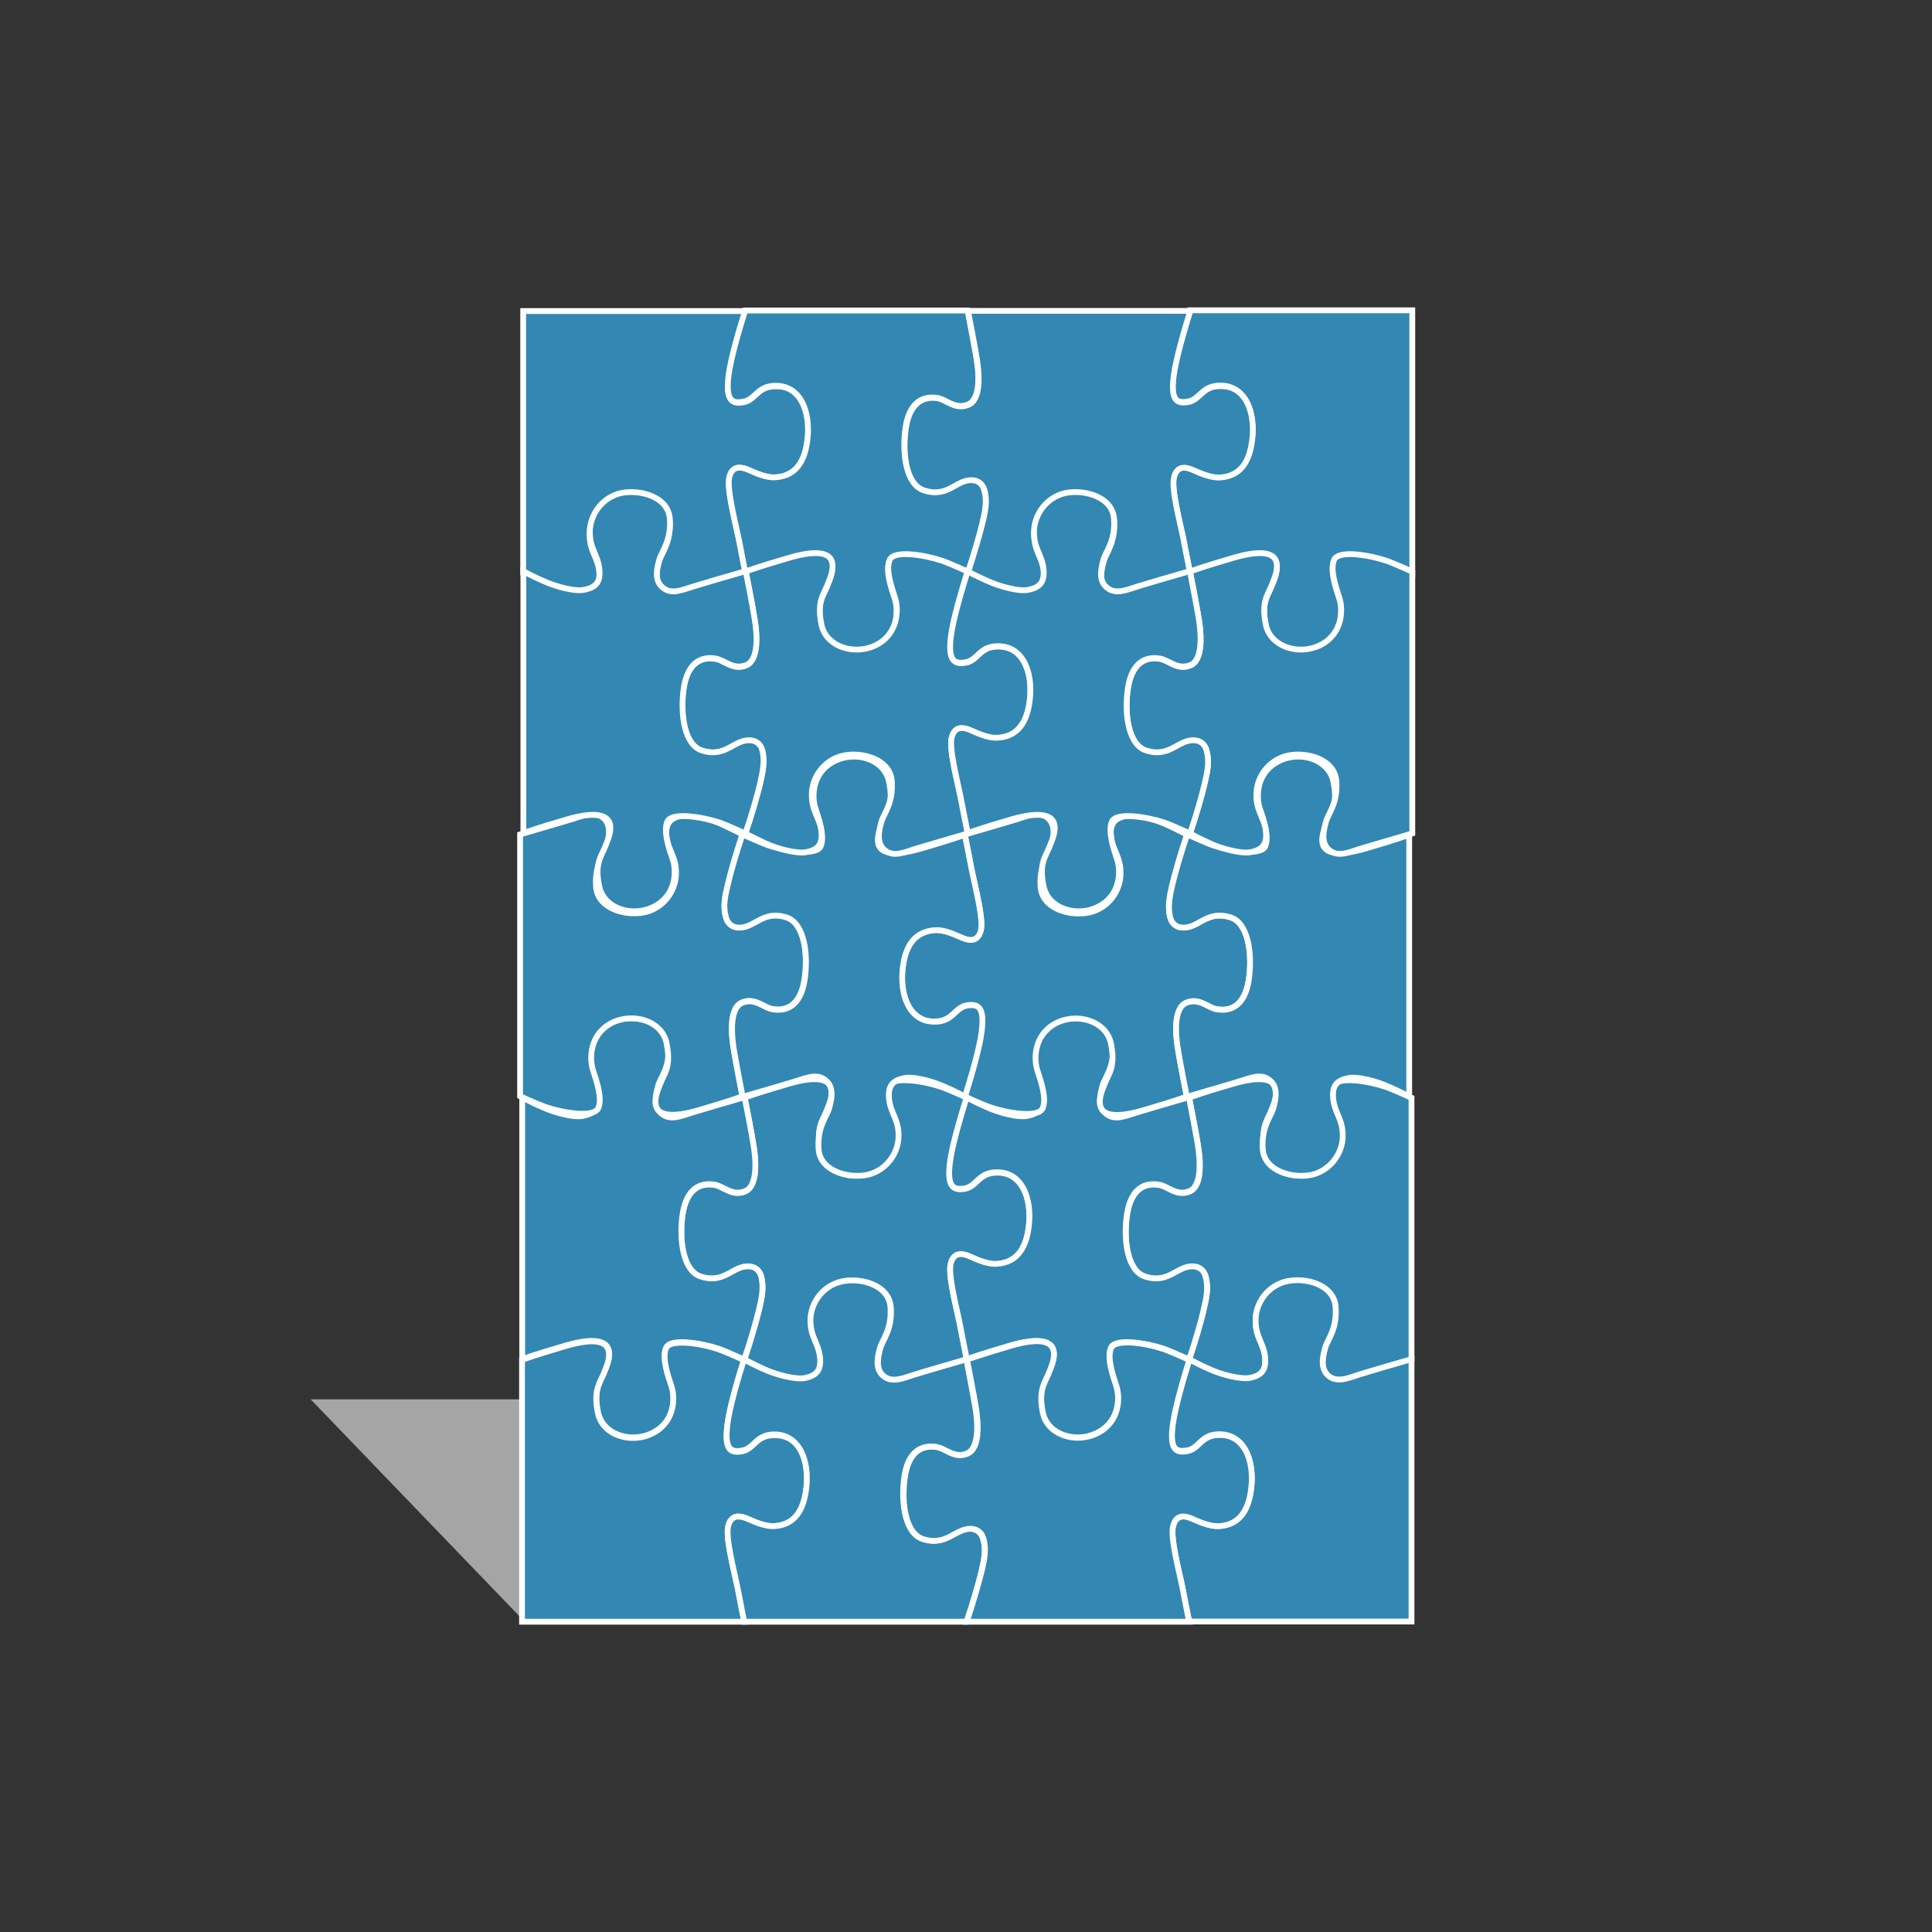 <?xml version="1.0" encoding="utf-8"?>
<!-- Generator: Adobe Illustrator 25.2.0, SVG Export Plug-In . SVG Version: 6.00 Build 0)  -->
<svg version="1.1" id="Laag_1" xmlns="http://www.w3.org/2000/svg" xmlns:xlink="http://www.w3.org/1999/xlink" x="0px" y="0px"
	 viewBox="0 0 1000 1000" style="enable-background:new 0 0 1000 1000;" xml:space="preserve">
<rect x="0" y="0" width="1000" height="1000" fill="#333333" stroke="none"/>
<style type="text/css">
	.st0{fill:#A5A5A5;}
	.st1{fill:#3288B2;stroke:#FFFFFF;stroke-width:3;stroke-miterlimit:10;}
</style>
<polygon class="st0" points="271.5,839.3 160.8,724.3 271.6,724.3 "/>
<g>
	<path class="st1" d="M417.6,230.5c-2.4,13.3-9.7,16-15.7,16.6c-5.9,0.5-12.3-3-15.4-4.2c-3.2-1.2-7.4-1.9-8.9,4.1
		c-1.6,5.9,3.1,23.8,4.7,31.3c0.9,4.5,2.2,11.6,3.6,18.3c-10.8,3.1-23.4,6.8-26.9,7.9c-5.9,1.9-11.6,4.5-16.1,0.6
		c-4.6-3.8-2.9-10.4-1.7-14.6c1.1-4.2,6.2-9.5,5.4-21c-0.8-11.5-15.3-15.4-25.2-13.3c-9.9,2.2-16.1,11.1-16.2,20
		c-0.2,8.9,4,11.9,4.9,19.1c0.9,7.2-2.1,9.7-7.4,10.9c-5.2,1.2-15.9-1.9-21.1-4.3c-2.5-1.2-6.8-3.2-10.8-5.2c0-13.8,0-135.7,0-135.7
		s105.8,0,115.1,0c-2.8,9.3-7.3,24.2-8.6,33.7c-1.7,12.6,1.5,14.6,7.6,13.5c6.6-1.2,7-8.9,18-8.2
		C415.6,200.5,420.3,215.5,417.6,230.5z"/>
	<path class="st1" d="M532.1,637.7c-2.4,13.2-9.7,16-15.7,16.6c-5.9,0.5-12.3-3.1-15.4-4.2c-3.2-1.2-7.4-1.9-8.9,4.1
		c-1.6,5.9,3.2,23.7,4.7,31.2c0.9,4.5,2.2,11.6,3.6,18.3c-10.8,3.2-23.4,6.8-26.9,7.9c-5.9,1.9-11.6,4.5-16.1,0.7
		c-4.6-3.9-2.8-10.5-1.7-14.6c1.2-4.3,6.2-9.5,5.4-21c-0.8-11.5-15.3-15.4-25.2-13.3c-9.8,2.2-16.1,11.1-16.2,19.9
		c-0.2,8.9,4,11.9,4.9,19.1s-2.1,9.7-7.4,10.9c-5.2,1.2-15.9-1.9-21.1-4.3c-2.5-1.2-6.8-3.2-10.8-5.3c3.5-10.5,6.2-20.3,7.6-25.7
		c1.4-6.2,2.7-11.7,1-17.4c-1.5-4.9-6.2-6.2-11.6-3.9c-5.2,2.1-10.1,7.3-19.7,4.2c-8.9-2.9-11.1-18-9.5-30.7
		c1.5-12.8,7.6-18.2,16.4-16.9c4.9,0.6,9.2,6.2,16,3.5c6.8-2.6,5.8-16.4,4.5-24c-1.6-9.8-3.2-17.3-4.6-24.7
		c7.7-2.7,16.1-5.2,22.6-7.1c15.4-4.5,20.7-2,22,1.7s-0.5,8.2-2.5,13c-2,4.7-5.2,8.3-2.8,20c2.5,11.6,17.6,16.2,28.8,10.2
		c11.2-6.1,11.1-18.5,9.3-24.1c-1.8-5.6-5-14.5-2.8-19.7c2.2-5.3,18.5-2.5,27.3,0.5c2.2,0.8,7.3,2.9,13.2,5.6
		c-2.9,9.2-7.3,24.2-8.6,33.6c-1.6,12.6,1.5,14.6,7.6,13.5c6.6-1.2,7-9,18-8.3C530.1,607.8,534.8,622.6,532.1,637.7z"/>
	<path class="st1" d="M392.8,678c-1.3,5.4-4,15.2-7.6,25.7c-5.9-2.6-10.9-4.8-13.2-5.6c-8.7-2.9-25.1-5.7-27.2-0.5
		c-2.2,5.2,1,14.3,2.9,19.8c1.8,5.6,1.9,17.9-9.3,23.9c-11.2,6.1-26.3,1.5-28.8-10.1c-2.5-11.6,0.8-15.3,2.8-20.1
		c2-4.8,3.8-9.3,2.5-12.9c-1.4-3.7-6.6-6.2-22-1.8c-6.5,1.9-14.9,4.4-22.6,7.1c0-12.3,0-118.3,0-135.5c3.9,2.1,8.2,4.1,10.8,5.2
		c5.2,2.4,15.9,5.6,21.1,4.3c5.3-1.2,8.3-3.6,7.4-10.9c-0.8-7.3-5-10.3-4.9-19.1c0.1-8.9,6.4-17.8,16.2-20c9.9-2,24.4,1.9,25.2,13.3
		c0.8,11.5-4.2,16.8-5.4,21c-1.2,4.2-2.9,10.9,1.7,14.6c4.5,3.9,10.2,1.2,16.1-0.6c3.5-1.1,16.1-4.8,26.9-7.9
		c1.4,7.4,3,14.9,4.6,24.7c1.3,7.6,2.4,21.4-4.5,24c-6.8,2.6-11.1-2.9-16-3.5c-8.9-1.3-14.9,4.1-16.4,16.9
		c-1.5,12.7,0.7,27.8,9.5,30.7c9.6,3.2,14.6-2.1,19.7-4.2c5.4-2.2,10.2-0.9,11.6,3.9C395.5,666.3,394.3,671.8,392.8,678z"/>
	<path class="st1" d="M508.5,270.8c-1.2,5.5-4,15.2-7.6,25.8c-5.9-2.7-10.9-4.7-13.2-5.6c-8.7-3-25-5.8-27.3-0.5
		c-2.2,5.2,1,14.2,2.8,19.7c1.8,5.6,1.9,18-9.3,24.1c-11.2,6-26.3,1.4-28.8-10.2c-2.5-11.6,0.8-15.3,2.8-20c2-4.8,3.8-9.3,2.5-13
		s-6.6-6.2-22-1.7c-6.6,1.9-14.9,4.4-22.6,7.1c-1.4-6.7-2.6-13.9-3.6-18.3c-1.5-7.5-6.2-25.4-4.7-31.3c1.5-5.9,5.8-5.2,8.9-4.1
		c3.2,1.2,9.5,4.8,15.4,4.2c5.9-0.5,13.3-3.3,15.7-16.6c2.7-15-2-29.9-14.8-30.7c-10.9-0.6-11.3,7.1-18,8.2
		c-5.9,1.2-9.2-0.8-7.6-13.5c1.2-9.4,5.7-24.4,8.6-33.7c10,0,102.1,0,115.1,0c1.4,7.4,2.9,14.9,4.6,24.7c1.3,7.6,2.4,21.4-4.5,24
		c-6.8,2.7-11.1-2.8-16-3.5c-8.9-1.2-14.9,4.1-16.4,16.9c-1.5,12.8,0.7,27.8,9.5,30.8c9.6,3.2,14.6-2.1,19.7-4.2
		c5.4-2.2,10.2-0.9,11.6,3.9C511.2,259.1,509.9,264.6,508.5,270.8z"/>
	<path class="st1" d="M730.6,703.7c-10.8,3.2-23.4,6.8-26.9,7.9c-5.9,1.9-11.5,4.5-16.1,0.7c-4.6-3.9-2.8-10.5-1.7-14.6
		c1.1-4.3,6.2-9.5,5.4-21s-15.3-15.4-25.2-13.3c-9.8,2.2-16.1,11.1-16.2,19.9c-0.2,8.9,4,11.9,4.9,19.1c0.8,7.2-2.2,9.7-7.4,10.9
		s-16-1.9-21.1-4.3c-2.6-1.2-6.9-3.2-10.8-5.3c3.5-10.5,6.2-20.3,7.5-25.7c1.5-6.2,2.7-11.7,1-17.4c-1.5-4.9-6.2-6.2-11.6-3.9
		c-5.2,2.1-10.1,7.3-19.7,4.2c-8.9-2.9-11.1-18-9.5-30.7c1.5-12.8,7.6-18.2,16.4-16.9c4.9,0.6,9.2,6.2,16,3.5
		c6.9-2.6,5.8-16.4,4.5-24c-1.6-9.8-3.2-17.3-4.6-24.7c7.7-2.7,16.1-5.2,22.6-7.1c15.4-4.5,20.7-2,22,1.7s-0.5,8.2-2.5,13
		c-2,4.7-5.2,8.3-2.8,20c2.4,11.6,17.6,16.2,28.8,10.2c11.2-6.1,11.1-18.5,9.3-24.1c-1.8-5.6-5-14.5-2.8-19.7
		c2.2-5.3,18.5-2.5,27.3,0.5c2.2,0.8,7.3,2.9,13.2,5.6C730.6,584.6,730.6,689.8,730.6,703.7z"/>
	<path class="st1" d="M731,296.5c-5.9-2.7-10.9-4.7-13.2-5.6c-8.7-3-25.1-5.8-27.3-0.5c-2.2,5.2,1,14.2,2.8,19.7
		c1.8,5.6,1.9,18-9.3,24.1c-11.2,6-26.3,1.4-28.8-10.2c-2.5-11.6,0.8-15.3,2.8-20c2-4.8,3.8-9.3,2.5-13s-6.6-6.2-22-1.7
		c-6.5,1.9-14.9,4.4-22.6,7.1c-1.4-6.7-2.7-13.9-3.6-18.3c-1.6-7.5-6.3-25.4-4.7-31.3c1.6-5.9,5.8-5.2,8.9-4.1
		c3.2,1.2,9.5,4.8,15.4,4.2c5.9-0.5,13.3-3.3,15.7-16.6c2.7-15-2-29.9-14.8-30.7c-10.9-0.6-11.3,7.1-17.9,8.2
		c-6,1.2-9.2-0.8-7.6-13.5c1.2-9.4,5.8-24.4,8.6-33.7c9.1,0,115.1,0,115.1,0S731,278.6,731,296.5z"/>
	<path class="st1" d="M647.7,230.5c-2.4,13.3-9.7,16-15.7,16.6c-5.9,0.5-12.3-3-15.4-4.2s-7.4-1.9-8.9,4.1
		c-1.6,5.9,3.2,23.8,4.7,31.3c0.9,4.5,2.2,11.6,3.6,18.3c-10.8,3.1-23.4,6.8-26.9,7.9c-5.9,1.9-11.6,4.5-16.1,0.6
		c-4.6-3.8-2.8-10.4-1.7-14.6c1.1-4.2,6.1-9.5,5.4-21c-0.8-11.5-15.3-15.4-25.2-13.3c-9.8,2.2-16.1,11.1-16.2,20
		c-0.2,8.9,4,11.9,4.9,19.1s-2.2,9.7-7.4,10.9s-16-1.9-21.1-4.3c-2.6-1.2-6.9-3.2-10.8-5.2c3.5-10.6,6.2-20.3,7.6-25.8
		c1.5-6.2,2.7-11.7,1-17.4c-1.5-4.9-6.2-6.1-11.6-3.9c-5.2,2.2-10.1,7.4-19.7,4.2c-8.9-2.9-11.1-17.9-9.5-30.8
		c1.5-12.8,7.6-18.1,16.4-16.9c4.9,0.8,9.2,6.2,16,3.5c6.9-2.6,5.8-16.3,4.5-24c-1.6-9.8-3.2-17.3-4.6-24.7c8.9,0,105.4,0,115.1,0
		c-2.9,9.3-7.3,24.2-8.6,33.7c-1.6,12.6,1.5,14.6,7.6,13.5c6.6-1.2,7-8.9,17.9-8.2C645.7,200.5,650.5,215.5,647.7,230.5z"/>
	<path class="st1" d="M623,678c-1.2,5.4-4,15.2-7.5,25.7c-5.9-2.6-10.9-4.8-13.2-5.6c-8.7-2.9-25.1-5.7-27.3-0.5s1,14.3,2.8,19.8
		c1.8,5.6,1.9,17.9-9.3,23.9c-11.2,6.1-26.3,1.5-28.8-10.1c-2.5-11.6,0.8-15.3,2.8-20.1c2-4.8,3.8-9.3,2.5-12.9
		c-1.3-3.7-6.6-6.2-22-1.8c-6.5,1.9-14.9,4.4-22.6,7.1c-1.4-6.6-2.7-13.8-3.6-18.3c-1.5-7.6-6.2-25.4-4.7-31.2
		c1.5-5.9,5.8-5.3,8.9-4.1c3.2,1.2,9.5,4.8,15.4,4.2c5.9-0.5,13.3-3.4,15.7-16.6c2.7-15-2-29.9-14.8-30.7c-10.9-0.7-11.3,7.1-18,8.3
		c-6,1-9.2-0.8-7.6-13.5c1.2-9.4,5.8-24.4,8.6-33.6c3.9,2.1,8.2,4.1,10.8,5.2c5.2,2.4,15.9,5.6,21.1,4.3c5.2-1.2,8.2-3.6,7.4-10.9
		s-5-10.3-4.9-19.1c0.1-8.9,6.4-17.8,16.2-20c9.9-2,24.4,1.9,25.2,13.3c0.8,11.5-4.2,16.8-5.4,21s-2.9,10.9,1.7,14.6
		c4.5,3.9,10.2,1.2,16.1-0.6c3.5-1.1,16.1-4.8,26.9-7.9c1.4,7.4,2.9,14.9,4.6,24.7c1.2,7.6,2.3,21.4-4.5,24
		c-6.8,2.6-11.1-2.9-16-3.5c-8.9-1.3-14.9,4.1-16.4,16.9c-1.6,12.7,0.7,27.8,9.5,30.7c9.6,3.2,14.5-2.1,19.7-4.2
		c5.4-2.2,10.2-0.9,11.6,3.9C625.7,666.3,624.4,671.8,623,678z"/>
	<path class="st1" d="M467.6,498c2.4-13.2,9.7-16,15.7-16.6c5.9-0.5,12.3,3.1,15.4,4.2c3.2,1.2,7.4,1.9,8.9-4.1
		c1.6-5.9-3.2-23.7-4.7-31.2c-0.9-4.5-2.2-11.6-3.6-18.3c10.8-3.2,23.4-6.8,26.9-7.9c5.9-1.9,11.6-4.5,16.1-0.7
		c4.6,3.9,2.8,10.5,1.7,14.6c-1.2,4.3-6.2,9.5-5.4,21s15.3,15.4,25.2,13.3c9.8-2.2,16.1-11.1,16.2-19.9c0.2-8.9-4-11.9-4.9-19.1
		c-0.9-7.2,2.1-9.7,7.4-10.9c5.2-1.2,15.9,1.9,21.1,4.3c2.5,1.2,6.8,3.2,10.8,5.3c-3.5,10.5-6.2,20.3-7.6,25.7
		c-1.4,6.2-2.7,11.7-1,17.4c1.5,4.9,6.2,6.2,11.6,3.9c5.2-2.1,10.1-7.3,19.7-4.2c8.9,2.9,11.1,18,9.5,30.7
		c-1.5,12.8-7.6,18.2-16.4,16.9c-4.9-0.6-9.2-6.2-16-3.5c-6.8,2.6-5.8,16.4-4.5,24c1.6,9.8,3.2,17.3,4.6,24.7
		c-7.7,2.7-16.1,5.2-22.6,7.1c-15.4,4.5-20.7,2-22-1.7s0.5-8.2,2.5-13c2-4.7,5.2-8.3,2.8-20c-2.5-11.6-17.6-16.2-28.8-10.2
		c-11.2,6.1-11.1,18.5-9.3,24.1c1.8,5.6,5,14.5,2.8,19.7c-2.2,5.3-18.5,2.5-27.3-0.5c-2.2-0.8-7.3-2.9-13.2-5.6
		c2.9-9.2,7.3-24.2,8.6-33.6c1.6-12.6-1.5-14.6-7.6-13.5c-6.6,1.2-7,9-18,8.3C469.6,527.8,464.9,512.9,467.6,498z"/>
	<path class="st1" d="M606.9,457.6c1.3-5.4,4-15.2,7.6-25.7c5.9,2.6,10.9,4.8,13.2,5.6c8.7,2.9,25.1,5.7,27.2,0.5
		c2.2-5.2-1-14.3-2.9-19.8c-1.8-5.6-1.9-17.9,9.3-23.9c11.2-6.1,26.3-1.5,28.8,10.1s-0.8,15.3-2.8,20.1s-3.8,9.3-2.5,12.9
		c1.4,3.7,6.6,6.2,22,1.8c6.5-1.9,14.9-4.4,22.6-7.1c0,12.3,0,118.3,0,135.5c-3.9-2.1-8.2-4.1-10.8-5.2c-5.2-2.4-15.9-5.6-21.1-4.3
		c-5.3,1.2-8.3,3.6-7.4,10.9c0.8,7.3,5,10.3,4.9,19.1c-0.1,8.9-6.4,17.8-16.2,20c-9.9,2-24.4-1.9-25.2-13.3
		c-0.8-11.5,4.2-16.8,5.4-21s2.9-10.9-1.7-14.6c-4.5-3.9-10.2-1.2-16.1,0.6c-3.5,1.1-16.1,4.8-26.9,7.9c-1.4-7.4-3-14.9-4.6-24.7
		c-1.3-7.6-2.4-21.4,4.5-24c6.8-2.6,11.1,2.9,16,3.5c8.9,1.3,14.9-4.1,16.4-16.9c1.5-12.7-0.7-27.8-9.5-30.7
		c-9.6-3.2-14.6,2.1-19.7,4.2c-5.4,2.2-10.2,0.9-11.6-3.9C604.2,469.3,605.5,463.7,606.9,457.6z"/>
	<path class="st1" d="M269.2,431.9c10.8-3.2,23.4-6.8,26.9-7.9c5.9-1.9,11.5-4.5,16.1-0.7c4.6,3.9,2.8,10.5,1.7,14.6
		c-1.1,4.3-6.2,9.5-5.4,21c0.8,11.5,15.3,15.4,25.2,13.3c9.8-2.2,16.1-11.1,16.2-19.9c0.2-8.9-4-11.9-4.9-19.1
		c-0.8-7.2,2.2-9.7,7.4-10.9c5.2-1.2,16,1.9,21.1,4.3c2.6,1.2,6.9,3.2,10.8,5.3c-3.5,10.5-6.2,20.3-7.5,25.7
		c-1.5,6.2-2.7,11.7-1,17.4c1.5,4.9,6.2,6.2,11.6,3.9c5.2-2.1,10.1-7.3,19.7-4.2c8.9,2.9,11.1,18,9.5,30.7
		c-1.5,12.8-7.6,18.2-16.4,16.9c-4.9-0.6-9.2-6.2-16-3.5c-6.9,2.6-5.8,16.4-4.5,24c1.6,9.8,3.2,17.3,4.6,24.7
		c-7.7,2.7-16.1,5.2-22.6,7.1c-15.4,4.5-20.7,2-22-1.7s0.5-8.2,2.5-13c2-4.7,5.2-8.3,2.8-20c-2.4-11.6-17.6-16.2-28.8-10.2
		c-11.2,6.1-11.1,18.5-9.3,24.1c1.8,5.6,5,14.5,2.8,19.7c-2.2,5.3-18.5,2.5-27.3-0.5c-2.2-0.8-7.3-2.9-13.2-5.6
		C269.2,550.9,269.2,445.9,269.2,431.9z"/>
	<path class="st1" d="M376.8,457.6c1.2-5.4,4-15.2,7.5-25.7c5.9,2.6,10.9,4.8,13.2,5.6c8.7,2.9,25.1,5.7,27.3,0.5
		c2.2-5.2-1-14.3-2.8-19.8c-1.8-5.6-1.9-17.9,9.3-23.9c11.2-6.1,26.3-1.5,28.8,10.1s-0.8,15.3-2.8,20.1s-3.8,9.3-2.5,12.9
		c1.3,3.7,6.6,6.2,22,1.8c6.5-1.9,14.9-4.4,22.6-7.1c1.4,6.6,2.7,13.8,3.6,18.3c1.5,7.6,6.2,25.4,4.7,31.2c-1.5,5.9-5.8,5.3-8.9,4.1
		c-3.2-1.2-9.5-4.8-15.4-4.2s-13.3,3.4-15.7,16.6c-2.7,15,2,29.9,14.8,30.7c10.9,0.7,11.3-7.1,18-8.3c6-1,9.2,0.8,7.6,13.5
		c-1.2,9.4-5.8,24.4-8.6,33.6c-3.9-2.1-8.2-4.1-10.8-5.2c-5.2-2.4-15.9-5.6-21.1-4.3c-5.2,1.2-8.2,3.6-7.4,10.9
		c0.8,7.3,5,10.3,4.9,19.1c-0.1,8.9-6.4,17.8-16.2,20c-9.9,2-24.4-1.9-25.2-13.3c-0.8-11.5,4.2-16.8,5.4-21
		c1.2-4.2,2.9-10.9-1.7-14.6c-4.5-3.9-10.2-1.2-16.1,0.6c-3.5,1.1-16.1,4.8-26.9,7.9c-1.4-7.4-2.9-14.9-4.6-24.7
		c-1.2-7.6-2.3-21.4,4.5-24c6.8-2.6,11.1,2.9,16,3.5c8.9,1.3,14.9-4.1,16.4-16.9c1.6-12.7-0.7-27.8-9.5-30.7
		c-9.6-3.2-14.5,2.1-19.7,4.2c-5.4,2.2-10.2,0.9-11.6-3.9C374,469.3,375.3,463.7,376.8,457.6z"/>
	<path class="st1" d="M532.6,365.4c-2.4,13.2-9.7,16-15.7,16.6c-5.9,0.5-12.3-3.1-15.4-4.2c-3.2-1.2-7.4-1.9-8.9,4.1
		c-1.6,5.9,3.2,23.7,4.7,31.2c0.9,4.5,2.2,11.6,3.6,18.3c-10.8,3.2-23.4,6.8-26.9,7.9c-5.9,1.9-11.6,4.5-16.1,0.7
		c-4.6-3.9-2.8-10.5-1.7-14.6c1.2-4.3,6.2-9.5,5.4-21c-0.8-11.5-15.3-15.4-25.2-13.3c-9.8,2.2-16.1,11.1-16.2,19.9
		c-0.2,8.9,4,11.9,4.9,19.1c0.9,7.2-2.1,9.7-7.4,10.9c-5.2,1.2-15.9-1.9-21.1-4.3c-2.5-1.2-6.8-3.2-10.8-5.3
		c3.5-10.5,6.2-20.3,7.6-25.7c1.4-6.2,2.7-11.7,1-17.4c-1.5-4.9-6.2-6.2-11.6-3.9c-5.2,2.1-10.1,7.3-19.7,4.2
		c-8.9-2.9-11.1-18-9.5-30.7c1.5-12.8,7.6-18.2,16.4-16.9c4.9,0.6,9.2,6.2,16,3.5c6.8-2.6,5.8-16.4,4.5-24
		c-1.6-9.8-3.2-17.3-4.6-24.7c7.7-2.7,16.1-5.2,22.6-7.1c15.4-4.5,20.7-2,22,1.7s-0.5,8.2-2.5,13s-5.2,8.3-2.8,20
		c2.5,11.6,17.6,16.2,28.8,10.2c11.2-6.1,11.1-18.5,9.3-24.1s-5-14.5-2.8-19.7c2.2-5.3,18.5-2.5,27.3,0.5c2.2,0.8,7.3,2.9,13.2,5.6
		c-2.9,9.2-7.3,24.2-8.6,33.6c-1.6,12.6,1.5,14.6,7.6,13.5c6.6-1.2,7-9,18-8.3C530.7,335.5,535.4,350.4,532.6,365.4z"/>
	<path class="st1" d="M393.4,405.7c-1.3,5.4-4,15.2-7.6,25.7c-5.9-2.6-10.9-4.8-13.2-5.6c-8.7-2.9-25.1-5.7-27.2-0.5
		c-2.2,5.2,1,14.3,2.9,19.8c1.8,5.6,1.9,17.9-9.3,23.9c-11.2,6.1-26.3,1.5-28.8-10.1s0.8-15.3,2.8-20.1s3.8-9.3,2.5-12.9
		c-1.4-3.7-6.6-6.2-22-1.8c-6.5,1.9-14.9,4.4-22.6,7.1c0-12.3,0-118.3,0-135.5c3.9,2.1,8.2,4.1,10.8,5.2c5.2,2.4,15.9,5.6,21.1,4.3
		c5.3-1.2,8.3-3.6,7.4-10.9c-0.8-7.3-5-10.3-4.9-19.1c0.1-8.9,6.4-17.8,16.2-20c9.9-2,24.4,1.9,25.2,13.3c0.8,11.5-4.2,16.8-5.4,21
		c-1.2,4.2-2.9,10.9,1.7,14.6c4.5,3.9,10.2,1.2,16.1-0.6c3.5-1.1,16.1-4.8,26.9-7.9c1.4,7.4,3,14.9,4.6,24.7
		c1.3,7.6,2.4,21.4-4.5,24c-6.8,2.6-11.1-2.9-16-3.5c-8.9-1.3-14.9,4.1-16.4,16.9c-1.5,12.7,0.7,27.8,9.5,30.7
		c9.6,3.2,14.6-2.1,19.7-4.2c5.4-2.2,10.2-0.9,11.6,3.9C396.1,394,394.7,399.5,393.4,405.7z"/>
	<path class="st1" d="M731,431.4c-10.8,3.2-23.4,6.8-26.9,7.9c-5.9,1.9-11.5,4.5-16.1,0.7c-4.6-3.9-2.8-10.5-1.7-14.6
		c1.1-4.3,6.2-9.5,5.4-21s-15.3-15.4-25.2-13.3c-9.8,2.2-16.1,11.1-16.2,19.9c-0.2,8.9,4,11.9,4.9,19.1c0.8,7.2-2.2,9.7-7.4,10.9
		s-16-1.9-21.1-4.3c-2.6-1.2-6.9-3.2-10.8-5.3c3.5-10.5,6.2-20.3,7.5-25.7c1.5-6.2,2.7-11.7,1-17.4c-1.5-4.9-6.2-6.2-11.6-3.9
		c-5.2,2.1-10.1,7.3-19.7,4.2c-8.9-2.9-11.1-18-9.5-30.7c1.5-12.8,7.6-18.2,16.4-16.9c4.9,0.6,9.2,6.2,16,3.5
		c6.9-2.6,5.8-16.4,4.5-24c-1.6-9.8-3.2-17.3-4.6-24.7c7.7-2.7,16.1-5.2,22.6-7.1c15.4-4.5,20.7-2,22,1.7s-0.5,8.2-2.5,13
		s-5.2,8.3-2.8,20c2.4,11.6,17.6,16.2,28.8,10.2c11.2-6.1,11.1-18.5,9.3-24.1s-5-14.5-2.8-19.7c2.2-5.3,18.5-2.5,27.3,0.5
		c2.2,0.8,7.3,2.9,13.2,5.6C731,312.4,731,417.5,731,431.4z"/>
	<path class="st1" d="M623.5,405.7c-1.2,5.4-4,15.2-7.5,25.7c-5.9-2.6-10.9-4.8-13.2-5.6c-8.7-2.9-25.1-5.7-27.3-0.5
		s1,14.3,2.8,19.8s1.9,17.9-9.3,23.9c-11.2,6.1-26.3,1.5-28.8-10.1s0.8-15.3,2.8-20.1s3.8-9.3,2.5-12.9c-1.3-3.7-6.6-6.2-22-1.8
		c-6.5,1.9-14.9,4.4-22.6,7.1c-1.4-6.6-2.7-13.8-3.6-18.3c-1.5-7.6-6.2-25.4-4.7-31.2c1.5-5.9,5.8-5.3,8.9-4.1
		c3.2,1.2,9.5,4.8,15.4,4.2c5.9-0.5,13.3-3.4,15.7-16.6c2.7-15-2-29.9-14.8-30.7c-10.9-0.7-11.3,7.1-18,8.3c-6,1-9.2-0.8-7.6-13.5
		c1.2-9.4,5.8-24.4,8.6-33.6c3.9,2.1,8.2,4.1,10.8,5.2c5.2,2.4,15.9,5.6,21.1,4.3c5.2-1.2,8.2-3.6,7.4-10.9
		c-0.8-7.3-5-10.3-4.9-19.1c0.1-8.9,6.4-17.8,16.2-20c9.9-2,24.4,1.9,25.2,13.3c0.8,11.5-4.2,16.8-5.4,21s-2.9,10.9,1.7,14.6
		c4.5,3.9,10.2,1.2,16.1-0.6c3.5-1.1,16.1-4.8,26.9-7.9c1.4,7.4,2.9,14.9,4.6,24.7c1.2,7.6,2.3,21.4-4.5,24s-11.1-2.9-16-3.5
		c-8.9-1.3-14.9,4.1-16.4,16.9c-1.6,12.7,0.7,27.8,9.5,30.7c9.6,3.2,14.5-2.1,19.7-4.2c5.4-2.2,10.2-0.9,11.6,3.9
		C626.2,394,625,399.5,623.5,405.7z"/>
	<path class="st1" d="M417,773.2c-2.4,13.3-9.7,16.1-15.7,16.7c-5.9,0.5-12.3-3-15.4-4.2c-3.2-1.2-7.4-1.8-8.9,4.2
		c-1.6,5.9,3.1,23.7,4.7,31.2c0.9,4.5,2.2,11.7,3.6,18.3c-14.6,0-115.1,0-115.1,0s0-123,0-135.6c7.7-2.6,16.1-5.2,22.6-7.1
		c15.4-4.5,20.7-2,22,1.8c1.3,3.7-0.5,8.1-2.5,12.9c-2,4.7-5.3,8.5-2.8,20.1c2.5,11.6,17.6,16.2,28.8,10.1
		c11.2-6,11.1-18.4,9.3-23.9c-1.9-5.6-5-14.6-2.9-19.8c2.2-5.2,18.5-2.5,27.2,0.5c2.3,0.8,7.3,2.9,13.2,5.6
		c-2.8,9.3-7.3,24.2-8.6,33.7c-1.7,12.7,1.5,14.6,7.6,13.5c6.6-1.2,7-9,18-8.3C415,743.4,419.8,758.3,417,773.2z"/>
	<path class="st1" d="M507.9,813.7c-1.2,5.4-4,15.1-7.6,25.7c-8.3,0-105.3,0-115.1,0c-1.4-6.6-2.6-13.8-3.6-18.3
		c-1.5-7.5-6.2-25.3-4.7-31.2c1.5-5.9,5.8-5.3,8.9-4.2c3.1,1.1,9.5,4.7,15.4,4.2s13.3-3.3,15.7-16.7c2.7-14.9-2-29.8-14.8-30.7
		c-10.9-0.7-11.3,7.2-18,8.3c-5.9,1.1-9.2-0.8-7.6-13.5c1.2-9.5,5.7-24.5,8.6-33.7c3.9,2.2,8.2,4.2,10.8,5.3
		c5.2,2.4,15.9,5.5,21.1,4.3s8.3-3.7,7.4-10.9c-0.8-7.2-5-10.3-4.9-19.1c0.1-8.9,6.4-17.8,16.2-19.9c9.9-2.2,24.4,1.8,25.2,13.3
		c0.8,11.5-4.2,16.7-5.4,21c-1.2,4.2-2.9,10.7,1.7,14.6c4.5,3.8,10.2,1.2,16.1-0.7c3.5-1.1,16.1-4.8,26.9-7.9
		c1.4,7.5,2.9,15,4.6,24.7c1.3,7.6,2.4,21.4-4.5,24.1c-6.8,2.6-11.1-2.9-16-3.5c-8.9-1.2-14.9,4-16.4,16.8s0.7,27.8,9.5,30.8
		c9.6,3.2,14.6-2.2,19.7-4.2c5.4-2.2,10.2-0.8,11.6,3.9C510.6,801.8,509.4,807.4,507.9,813.7z"/>
	<path class="st1" d="M730.6,839.3c0,0-105.5,0-115.1,0c-1.4-6.6-2.7-13.8-3.6-18.3c-1.6-7.5-6.3-25.3-4.7-31.2
		c1.6-5.9,5.8-5.3,8.9-4.2c3.2,1.2,9.5,4.7,15.4,4.2s13.3-3.3,15.7-16.7c2.7-14.9-2-29.8-14.8-30.7c-10.9-0.7-11.3,7.2-17.9,8.3
		c-6,1.1-9.2-0.8-7.6-13.5c1.2-9.5,5.8-24.5,8.6-33.7c3.9,2.2,8.2,4.2,10.8,5.3c5.2,2.4,15.9,5.5,21.1,4.3c5.2-1.2,8.2-3.7,7.4-10.9
		s-5-10.3-4.9-19.1c0.1-8.9,6.4-17.8,16.2-19.9c9.9-2.2,24.4,1.8,25.2,13.3s-4.2,16.7-5.4,21c-1.1,4.2-2.9,10.7,1.7,14.6
		c4.6,3.8,10.2,1.2,16.1-0.7c3.5-1.1,16.1-4.8,26.9-7.9C730.6,715.4,730.6,839.3,730.6,839.3z"/>
	<path class="st1" d="M647.2,773.2c-2.4,13.3-9.7,16.1-15.7,16.7c-5.9,0.5-12.3-3-15.4-4.2c-3.2-1.2-7.4-1.8-8.9,4.2
		c-1.6,5.9,3.2,23.7,4.7,31.2c0.9,4.5,2.2,11.7,3.6,18.3c-12.1,0-108.9,0-115.1,0c3.5-10.5,6.2-20.3,7.6-25.7
		c1.5-6.2,2.7-11.8,1-17.4c-1.5-4.9-6.2-6.2-11.6-3.9c-5.2,2.1-10.1,7.3-19.7,4.2c-8.9-2.9-11.1-18-9.5-30.8
		c1.5-12.8,7.6-18.1,16.4-16.8c4.9,0.6,9.2,6.2,16,3.5c6.9-2.7,5.8-16.4,4.5-24.1c-1.6-9.7-3.2-17.2-4.6-24.7
		c7.7-2.6,16.1-5.2,22.6-7.1c15.4-4.5,20.7-2,22,1.8c1.3,3.7-0.5,8.1-2.5,12.9c-2,4.7-5.2,8.5-2.8,20.1
		c2.5,11.6,17.6,16.2,28.8,10.1c11.2-6,11.1-18.4,9.3-23.9c-1.8-5.6-5-14.6-2.8-19.8c2.2-5.2,18.5-2.5,27.3,0.5
		c2.2,0.8,7.3,2.9,13.2,5.6c-2.9,9.3-7.3,24.2-8.6,33.7c-1.6,12.7,1.5,14.6,7.6,13.5c6.6-1.2,7-9,17.9-8.3
		C645.2,743.4,649.9,758.3,647.2,773.2z"/>
</g>
</svg>
